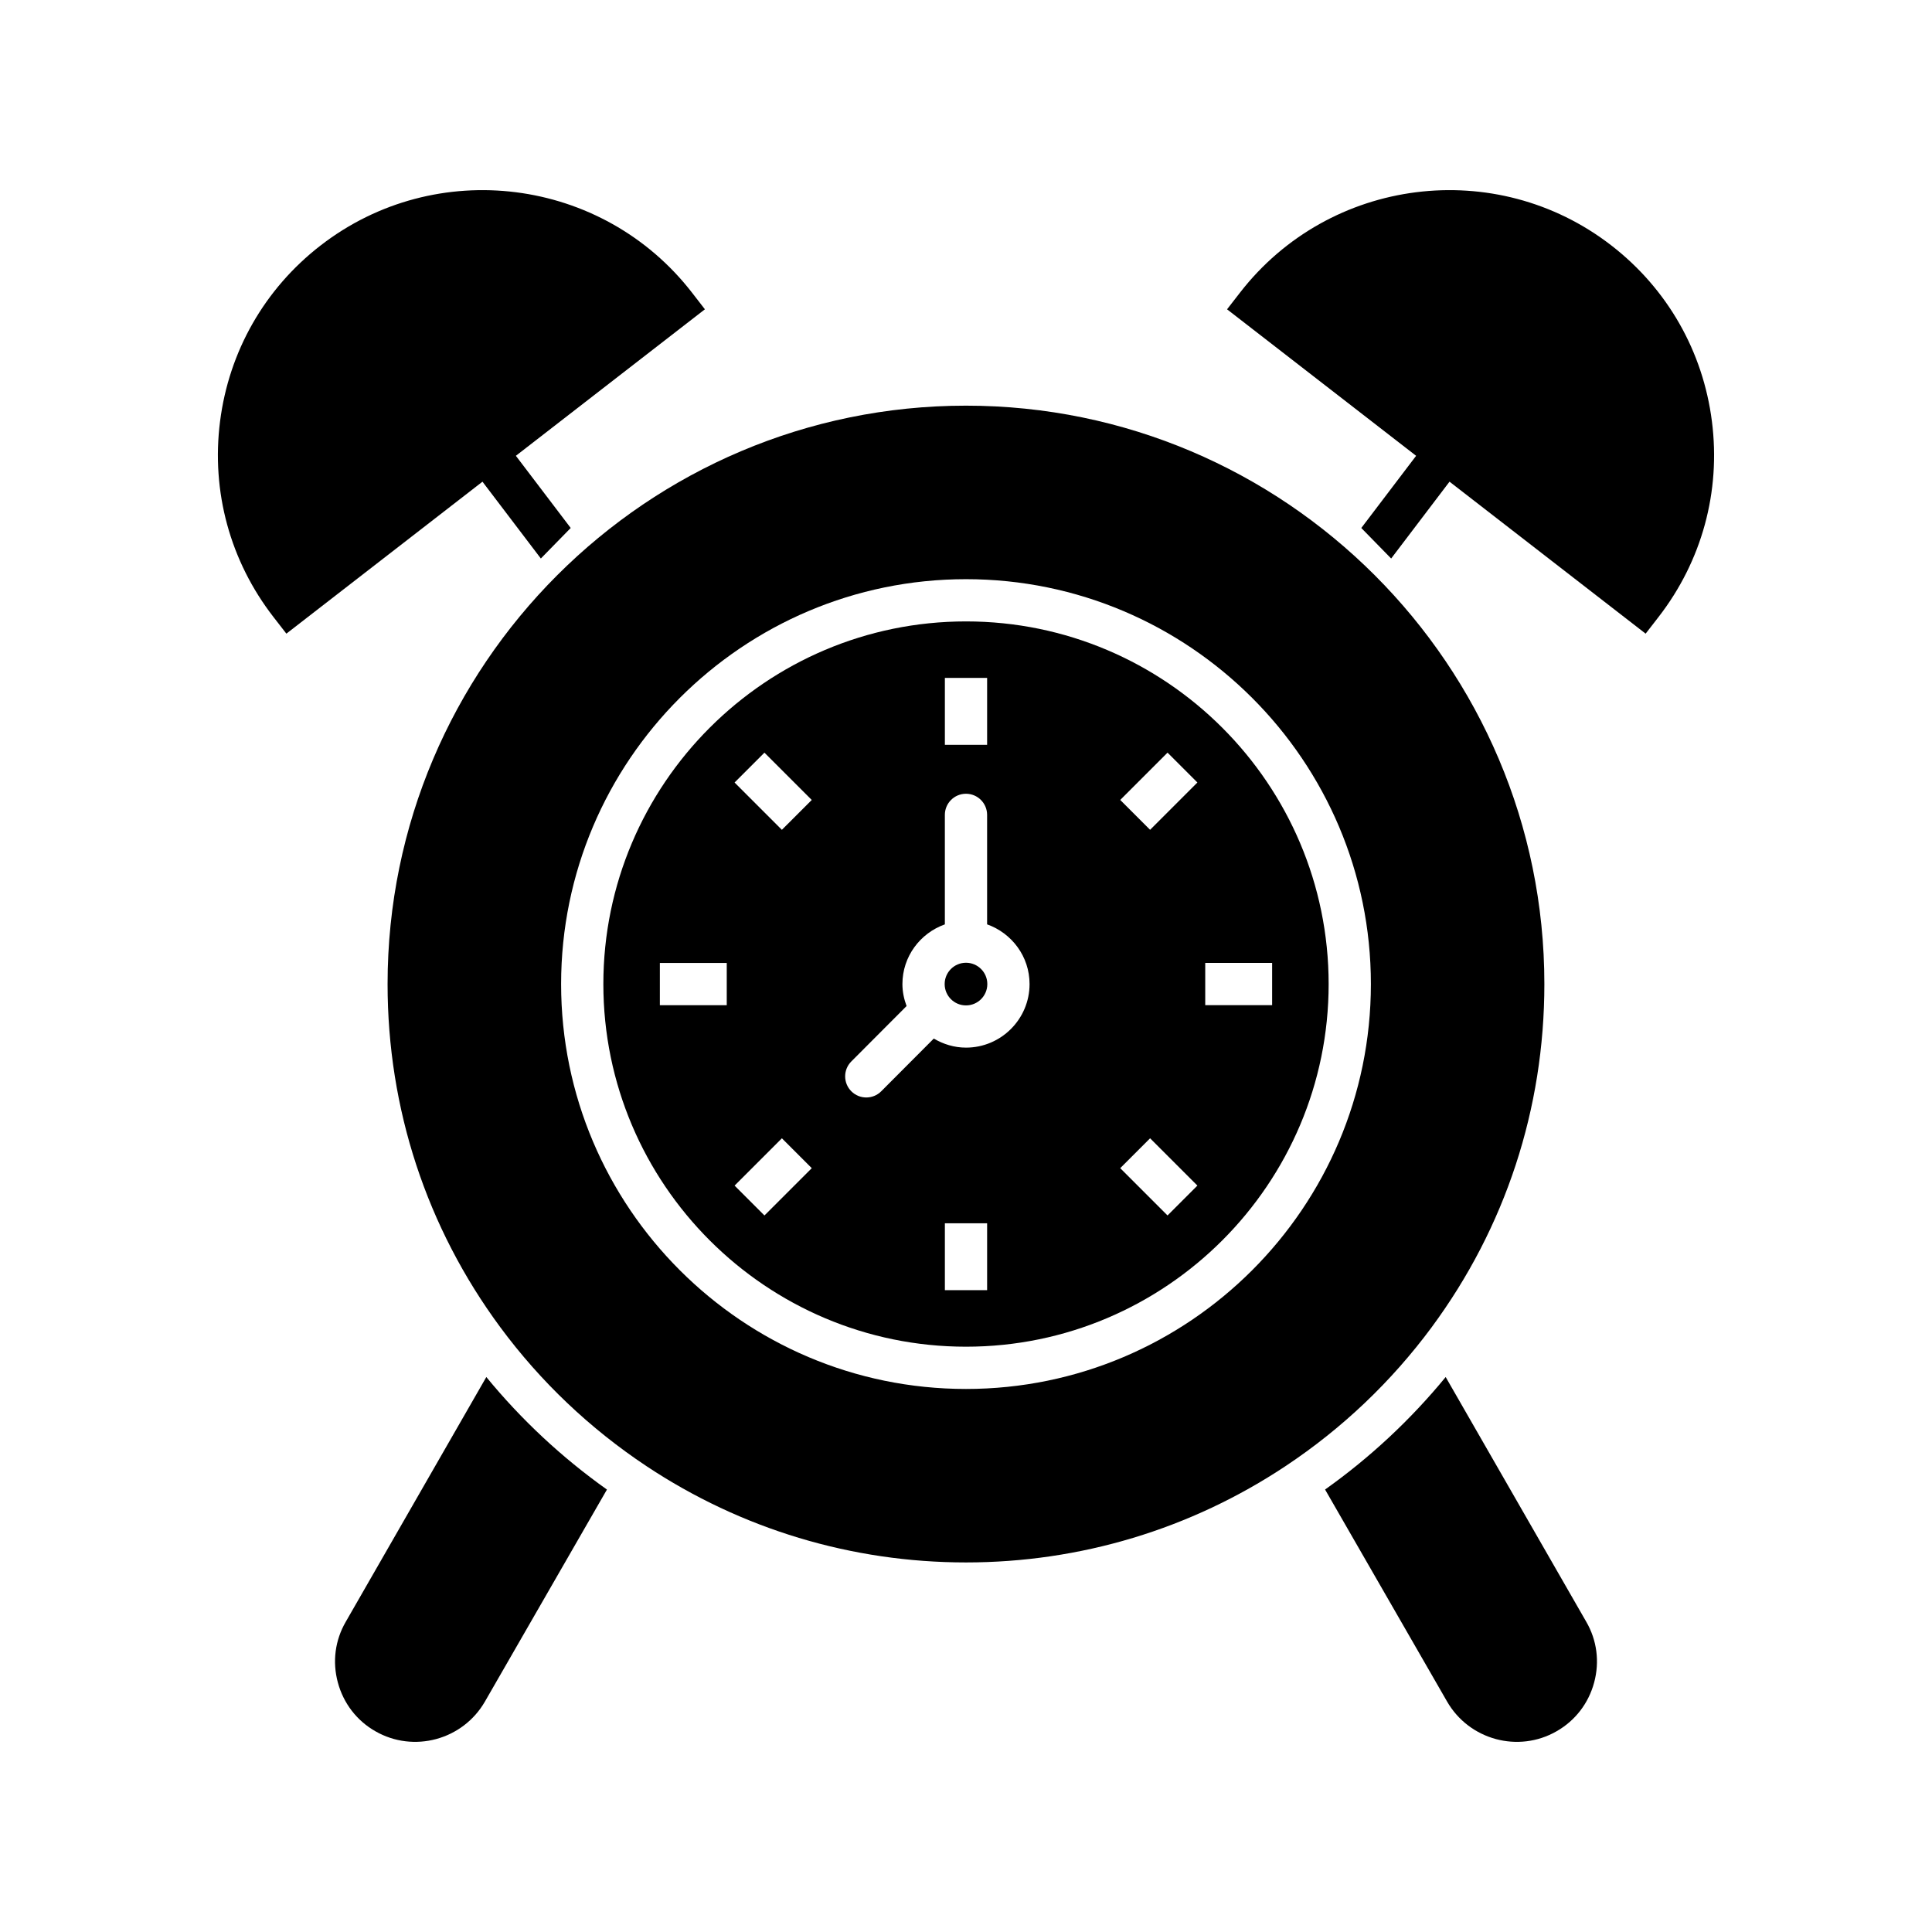 <?xml version="1.0" encoding="UTF-8"?>
<!-- Uploaded to: SVG Repo, www.svgrepo.com, Generator: SVG Repo Mixer Tools -->
<svg fill="#000000" width="800px" height="800px" version="1.1" viewBox="144 144 512 512" xmlns="http://www.w3.org/2000/svg">
 <g>
  <path d="m272.88 508.93-37.25 64.859c-2.84 4.883-3.582 10.59-2.098 16.09 1.488 5.519 5.016 10.109 9.938 12.918 10.156 5.832 23.172 2.305 29.035-7.856l32.34-56.191c-11.977-8.516-22.676-18.504-31.965-29.82z"/>
  <path d="m527.12 508.93c-9.293 11.312-19.996 21.301-31.961 29.812l32.34 56.199c5.859 10.156 18.887 13.691 29.016 7.859 4.938-2.816 8.469-7.406 9.953-12.93 1.48-5.496 0.738-11.203-2.082-16.062z"/>
  <path d="m400 308.68c-52.992 0-96.105 43.113-96.105 96.105 0 52.992 43.113 96.105 96.105 96.105s96.105-43.113 96.105-96.105c-0.004-52.992-43.113-96.105-96.105-96.105zm-5.598 14.977h11.195v17.727h-11.195zm-57.805 86.727h-17.727v-11.195h17.727zm9.992 55.727-7.914-7.914 12.535-12.535 7.914 7.914zm4.617-102.2-12.535-12.535 7.914-7.914 12.539 12.535zm54.391 122h-11.195v-17.727h11.195zm-5.598-64.281c-3.125 0-6.019-0.914-8.531-2.402l-13.93 13.969c-1.094 1.098-2.527 1.645-3.965 1.645-1.43 0-2.859-0.543-3.953-1.633-2.188-2.184-2.195-5.727-0.012-7.914l14.645-14.684c-0.676-1.824-1.102-3.769-1.102-5.824 0-7.316 4.719-13.496 11.246-15.82v-29.016c0-3.09 2.508-5.598 5.598-5.598s5.598 2.508 5.598 5.598v29.012c6.531 2.32 11.25 8.5 11.25 15.82 0.004 9.289-7.559 16.848-16.844 16.848zm53.41 44.477-12.535-12.535 7.914-7.914 12.535 12.535zm-4.621-102.2-7.914-7.914 12.535-12.535 7.914 7.914zm14.613 46.473v-11.195h17.727v11.195z"/>
  <path d="m405.65 404.79c0 3.121-2.531 5.652-5.652 5.652s-5.652-2.531-5.652-5.652 2.531-5.652 5.652-5.652 5.652 2.531 5.652 5.652"/>
  <path d="m523.41 495.73c19.539-26.449 29.863-57.898 29.863-90.945 0-84.52-68.762-153.28-153.28-153.28-84.52 0-153.28 68.762-153.28 153.28 0 33.043 10.328 64.492 29.871 90.949 10.684 14.438 23.703 26.812 38.707 36.789 25.148 16.707 54.441 25.539 84.707 25.539 30.27 0 59.559-8.832 84.707-25.543 15-9.969 28.02-22.352 38.707-36.789zm-123.41 16.359c-59.164 0-107.3-48.137-107.3-107.3 0-59.164 48.137-107.3 107.3-107.3 59.164 0 107.3 48.137 107.3 107.3-0.004 59.168-48.137 107.3-107.3 107.3z"/>
  <path d="m597.68 255.7c-2.356-18.594-11.812-35.152-26.629-46.633-30.582-23.703-74.734-18.102-98.434 12.477l-3.434 4.426 50.102 38.824-14.527 19.129 7.914 8.09 15.465-20.363 51.973 40.277 3.426-4.422c11.48-14.812 16.508-33.211 14.145-51.805z"/>
  <path d="m287.33 292.01 7.914-8.09-14.531-19.129 50.094-38.824-3.426-4.426c-23.703-30.578-67.859-36.176-98.438-12.477h-0.004c-14.812 11.48-24.266 28.043-26.625 46.633-2.356 18.594 2.668 36.992 14.148 51.805l3.43 4.422 51.969-40.273z"/>
 </g>
</svg>